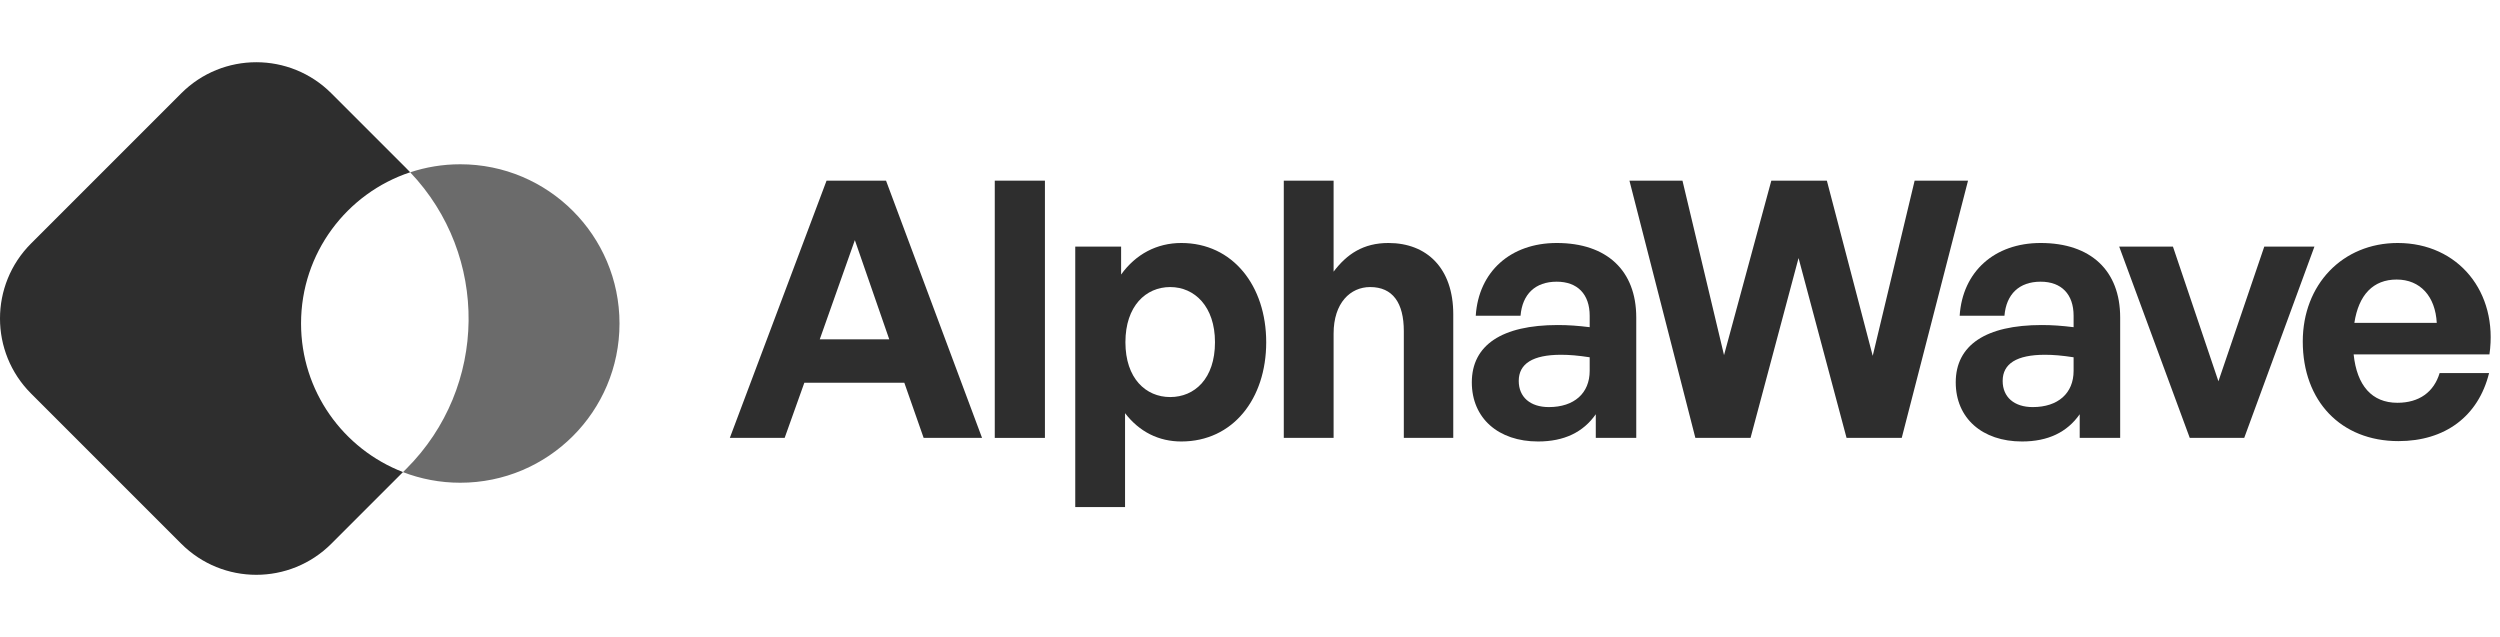 <svg width="157" height="40" viewBox="0 0 157 40" fill="none" xmlns="http://www.w3.org/2000/svg">
<g opacity="0.84">
<path d="M20.809 5.861C18.205 3.257 13.984 3.257 11.381 5.861L1.953 15.289C-0.651 17.892 -0.651 22.113 1.953 24.717L11.381 34.145C13.984 36.749 18.205 36.749 20.809 34.145L25.307 29.646C21.562 28.202 18.906 24.568 18.906 20.313C18.906 15.889 21.778 12.136 25.76 10.818C25.682 10.736 25.603 10.655 25.523 10.575L20.809 5.861Z" fill="#070707"/>
<path opacity="0.7" d="M25.308 29.65C26.424 30.08 27.637 30.316 28.905 30.316C34.428 30.316 38.905 25.839 38.905 20.316C38.905 14.794 34.428 10.316 28.905 10.316C27.807 10.316 26.749 10.494 25.76 10.821C30.729 16.044 30.65 24.307 25.523 29.434L25.308 29.65Z" fill="#070707"/>
</g>
<g opacity="0.84">
<path d="M58.005 27.5L56.791 24.035H50.513L49.276 27.5H45.833L51.908 11.345H55.643L61.673 27.5H58.005ZM53.685 15.08L51.48 21.312H55.846L53.685 15.08Z" fill="#070707"/>
<path d="M65.621 27.5H62.471V11.345H65.621V27.5Z" fill="#070707"/>
<path d="M79.518 21.492C79.518 25.047 77.426 27.725 74.186 27.725C72.768 27.725 71.553 27.117 70.653 25.947V31.842H67.526V15.485H70.406V17.24C71.328 15.957 72.656 15.26 74.186 15.26C77.426 15.26 79.518 17.96 79.518 21.492ZM76.301 21.492C76.301 19.242 75.018 18.027 73.488 18.027C71.958 18.027 70.676 19.22 70.676 21.492C70.676 23.765 71.958 24.935 73.488 24.935C75.018 24.935 76.301 23.787 76.301 21.492Z" fill="#070707"/>
<path d="M83.75 20.952V27.5H80.622V11.345H83.75V17.06C84.582 15.957 85.617 15.26 87.192 15.26C89.6 15.26 91.265 16.835 91.265 19.737V27.5H88.16V20.795C88.16 19.017 87.462 18.027 86.045 18.027C84.807 18.027 83.75 19.017 83.75 20.952Z" fill="#070707"/>
<path d="M100.215 27.5V26.015C99.427 27.14 98.235 27.725 96.592 27.725C94.095 27.725 92.43 26.262 92.43 24.012C92.43 21.672 94.32 20.412 97.83 20.412C98.505 20.412 99.09 20.457 99.832 20.547V19.827C99.832 18.477 99.067 17.69 97.762 17.69C96.412 17.69 95.602 18.477 95.49 19.827H92.677C92.857 17.06 94.86 15.26 97.762 15.26C100.912 15.26 102.757 16.992 102.757 19.94V27.5H100.215ZM95.377 23.922C95.377 24.935 96.097 25.565 97.267 25.565C98.865 25.565 99.832 24.687 99.832 23.292V22.437C99.09 22.325 98.572 22.28 98.032 22.28C96.255 22.28 95.377 22.842 95.377 23.922Z" fill="#070707"/>
<path d="M115.964 27.5L112.949 16.205L109.934 27.5H106.469L102.329 11.345H105.659L108.269 22.302L111.239 11.345H114.727L117.607 22.347L120.239 11.345H123.592L119.429 27.5H115.964Z" fill="#070707"/>
<path d="M130.605 27.5V26.015C129.817 27.14 128.625 27.725 126.982 27.725C124.485 27.725 122.82 26.262 122.82 24.012C122.82 21.672 124.71 20.412 128.22 20.412C128.895 20.412 129.48 20.457 130.222 20.547V19.827C130.222 18.477 129.457 17.69 128.152 17.69C126.802 17.69 125.992 18.477 125.88 19.827H123.067C123.247 17.06 125.25 15.26 128.152 15.26C131.302 15.26 133.147 16.992 133.147 19.94V27.5H130.605ZM125.767 23.922C125.767 24.935 126.487 25.565 127.657 25.565C129.255 25.565 130.222 24.687 130.222 23.292V22.437C129.48 22.325 128.962 22.28 128.422 22.28C126.645 22.28 125.767 22.842 125.767 23.922Z" fill="#070707"/>
<path d="M145.347 15.485L140.937 27.5H137.517L133.085 15.485H136.46L139.317 23.945L142.197 15.485H145.347Z" fill="#070707"/>
<path d="M150.622 27.702C147.022 27.702 144.614 25.205 144.614 21.447C144.614 17.87 147.112 15.26 150.577 15.26C154.379 15.26 156.899 18.342 156.337 22.257H147.809C148.012 24.215 148.957 25.295 150.554 25.295C151.927 25.295 152.849 24.62 153.209 23.427H156.314C155.639 26.15 153.547 27.702 150.622 27.702ZM150.509 17.555C149.047 17.555 148.124 18.5 147.854 20.277H153.029C152.939 18.612 151.994 17.555 150.509 17.555Z" fill="#070707"/>
</g>
</svg>
